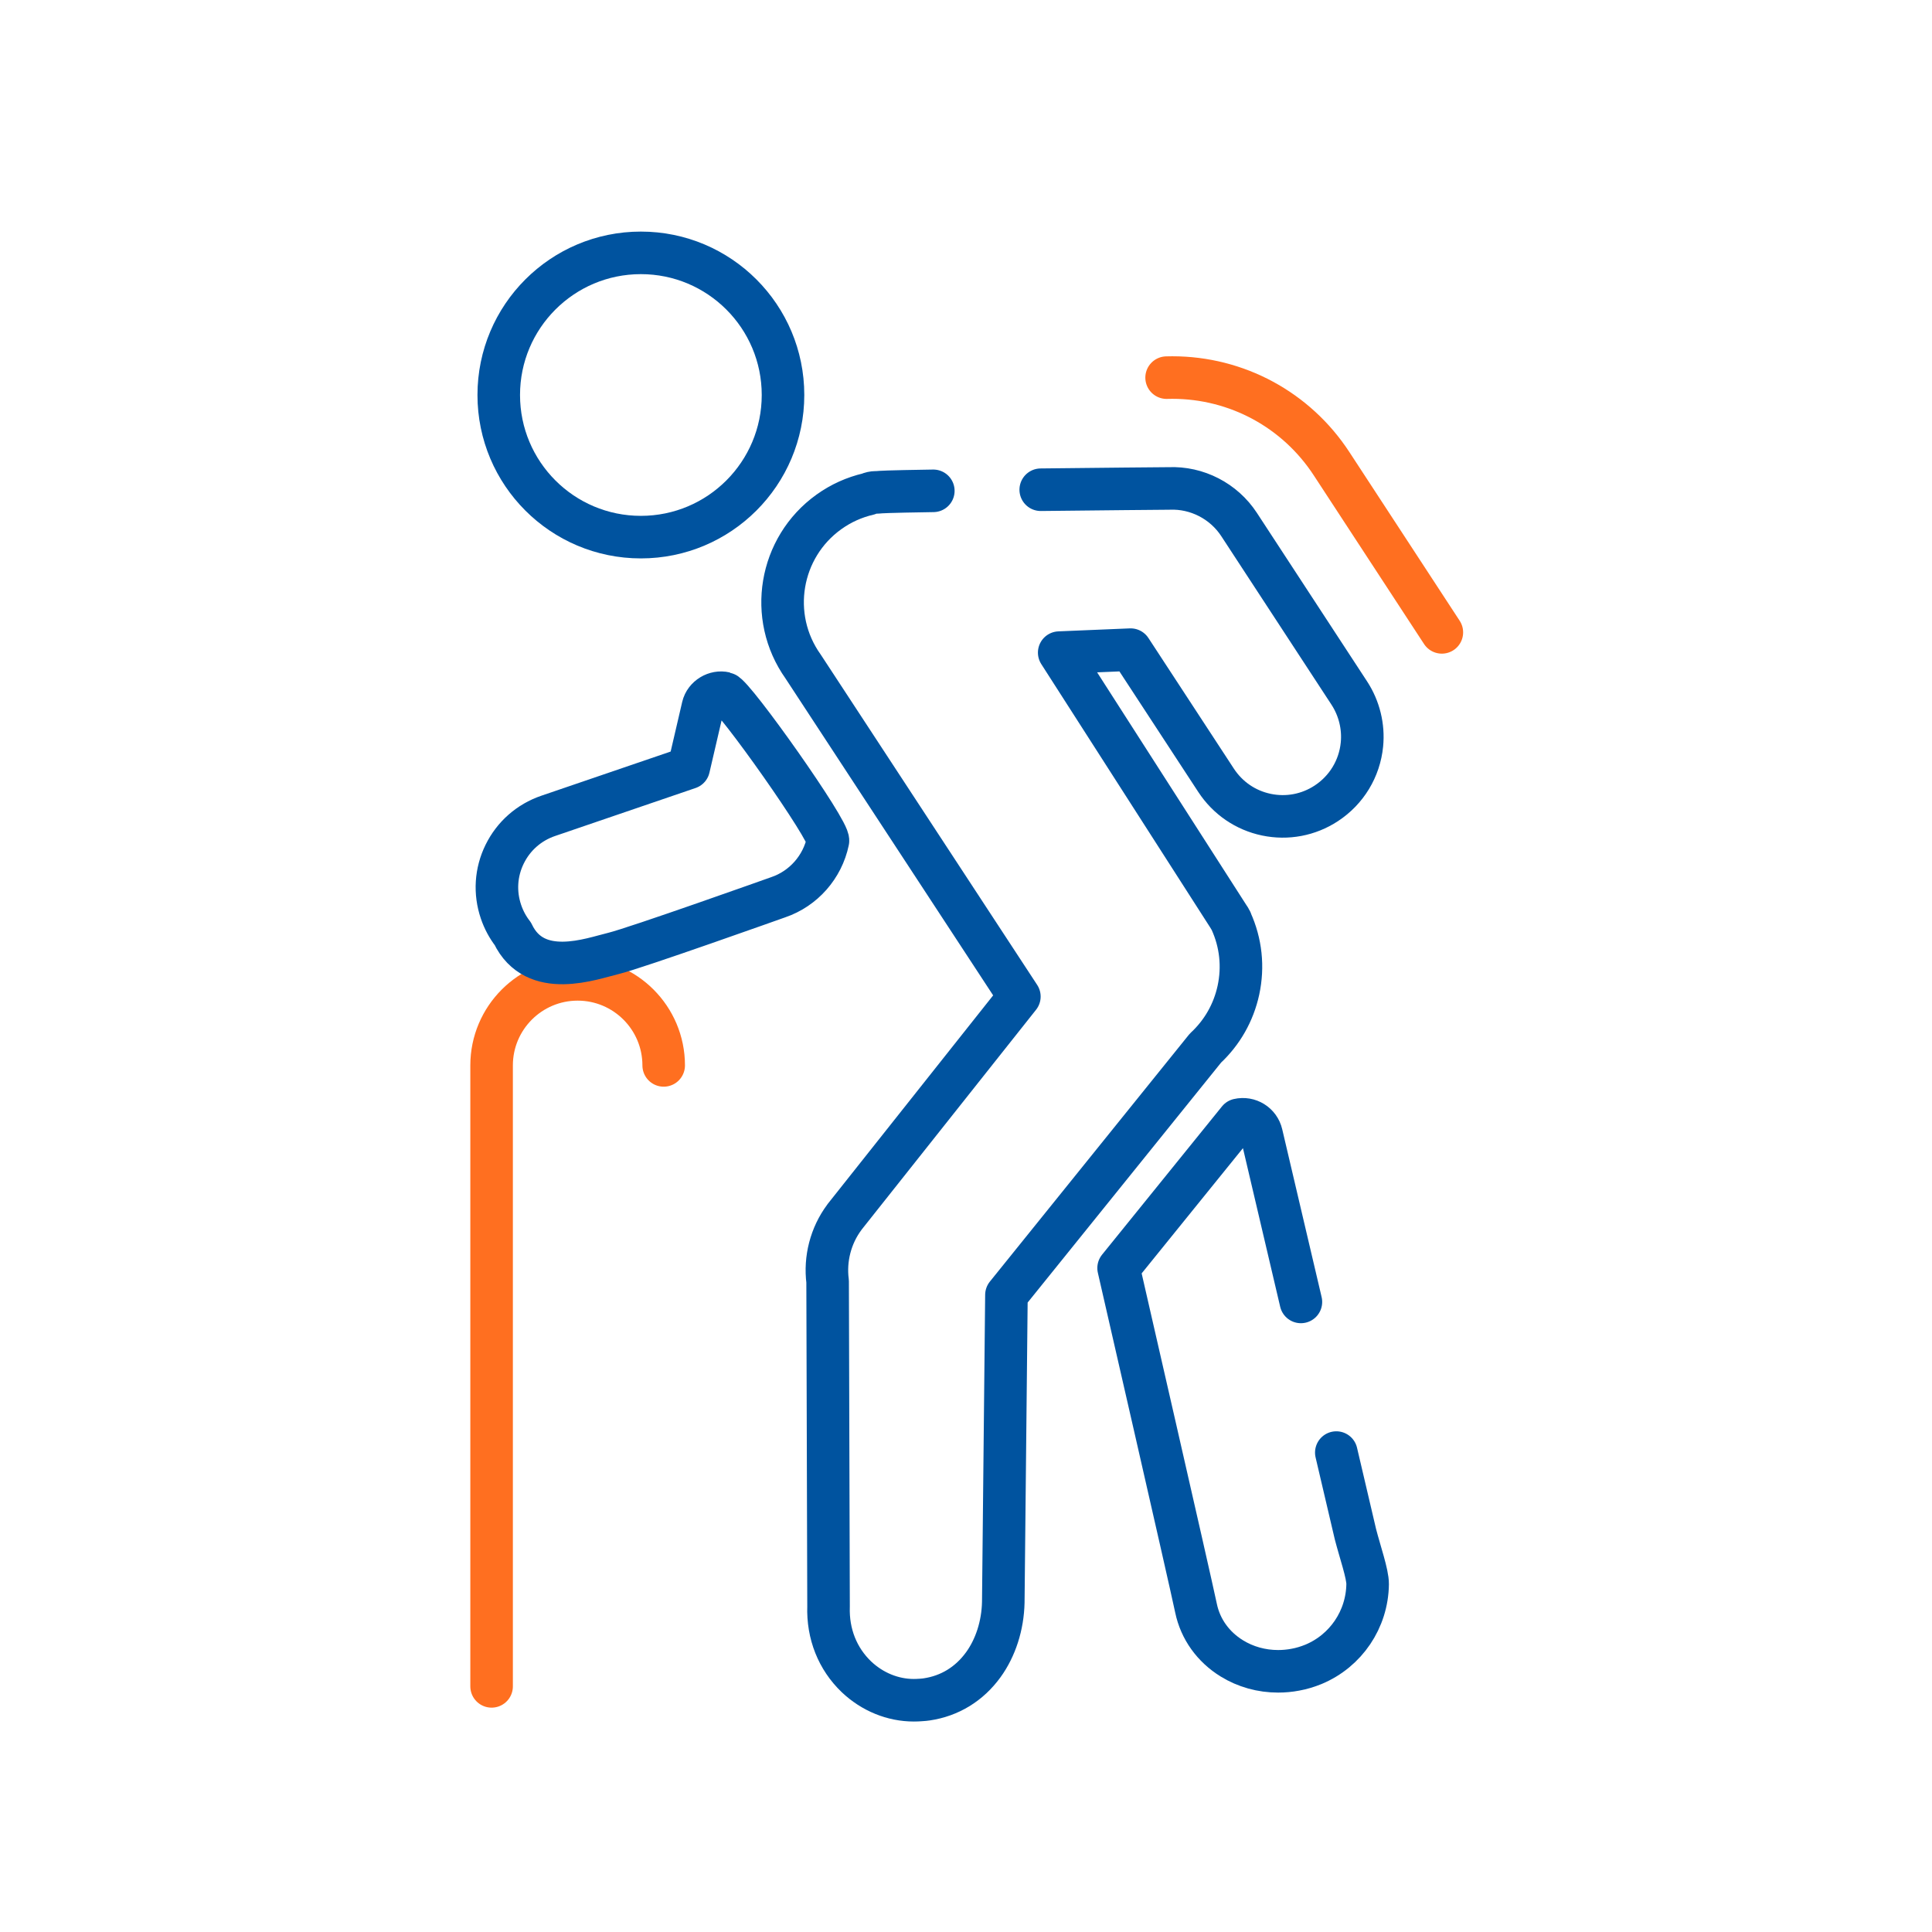 <?xml version="1.0" encoding="UTF-8"?><svg id="Calque_1" xmlns="http://www.w3.org/2000/svg" viewBox="0 0 227 227"><defs><style>.cls-1,.cls-2,.cls-3{fill:none;}.cls-2{stroke:#ff6f20;}.cls-2,.cls-3{stroke-linecap:round;stroke-linejoin:round;stroke-width:5px;}.cls-3{stroke:#00539f;}</style></defs><g id="a"><rect class="cls-1" width="227" height="227"/></g><g><path class="cls-3" d="M152.85,152.97l-4.63-19.72c-.28-1.21-1.49-1.96-2.7-1.68l-14.09,17.42c.08,.37,8.33,36.3,9.1,39.98,.51,2.44,2.01,4.53,4.2,5.88,1.62,1,3.5,1.52,5.44,1.52,.67,0,1.35-.06,2.03-.19,.73-.13,1.44-.35,2.13-.63,3.81-1.59,6.31-5.29,6.36-9.43,.01-1.19-.89-3.76-1.43-5.85l-2.25-9.6"/><path class="cls-2" d="M137.07,44.37c.23,0,.45-.01,.67-.01,7.57,0,14.57,3.78,18.71,10.12l12.96,19.82"/><path class="cls-3" d="M109.66,57.67c-5.71,.09-6.09,.14-6.57,.18h-.18c-.3,0-.6,.07-.87,.19-1.67,.39-3.23,1.09-4.64,2.1-5.84,4.18-7.2,12.32-3.04,18.17l25.41,38.78-20.53,25.88s-.03,.04-.04,.06c-1.6,2.15-2.3,4.88-1.96,7.53l.11,38.19c-.11,3.22,1.06,6.15,3.28,8.27,1.87,1.77,4.28,2.75,6.73,2.75,.26,0,.53-.01,.8-.03,.04,0,.08,0,.13-.01,.18-.01,.39-.03,.59-.06,2.71-.4,5.01-1.81,6.65-4.07,1.45-2,2.29-4.61,2.35-7.34v-.03l.37-36.08,23.38-29c1.97-1.83,3.31-4.18,3.88-6.82,.59-2.75,.29-5.55-.87-8.11v-.03h-.02v-.02s-.03-.05-.05-.08c0-.02-.02-.03-.02-.05,0-.02-.02-.03-.03-.05-.01-.02-.03-.05-.04-.07v-.02h-.02v-.02l-20.01-31.2,8.39-.35,10.04,15.35c1.37,2.09,3.47,3.53,5.91,4.04,2.45,.51,4.95,.04,7.04-1.33,2.38-1.56,3.91-4.08,4.19-6.91,.21-2.11-.32-4.26-1.48-6.04l-12.96-19.82c-1.8-2.75-4.95-4.37-8.22-4.23-.56,0-8.03,.07-15.08,.15"/></g><path class="cls-2" d="M77.98,125.18c0-5.58-4.53-10.11-10.11-10.11s-10.11,4.53-10.11,10.11v72.96"/><circle class="cls-3" cx="75.3" cy="46.41" r="16.7"/><path class="cls-3" d="M72.09,112.02c2.57-.62,19.35-6.6,19.35-6.6,2.97-1.01,5.2-3.55,5.84-6.62,.24-1.16-11.05-17.11-12.12-17.36-1.07-.25-2.3,.45-2.57,1.6l-1.67,7.18-16.51,5.64c-2.25,.77-4.06,2.36-5.11,4.49-1.05,2.13-1.2,4.54-.43,6.79,.32,.94,.79,1.81,1.38,2.57,2.61,5.46,9.27,2.92,11.84,2.31Z"/></svg>